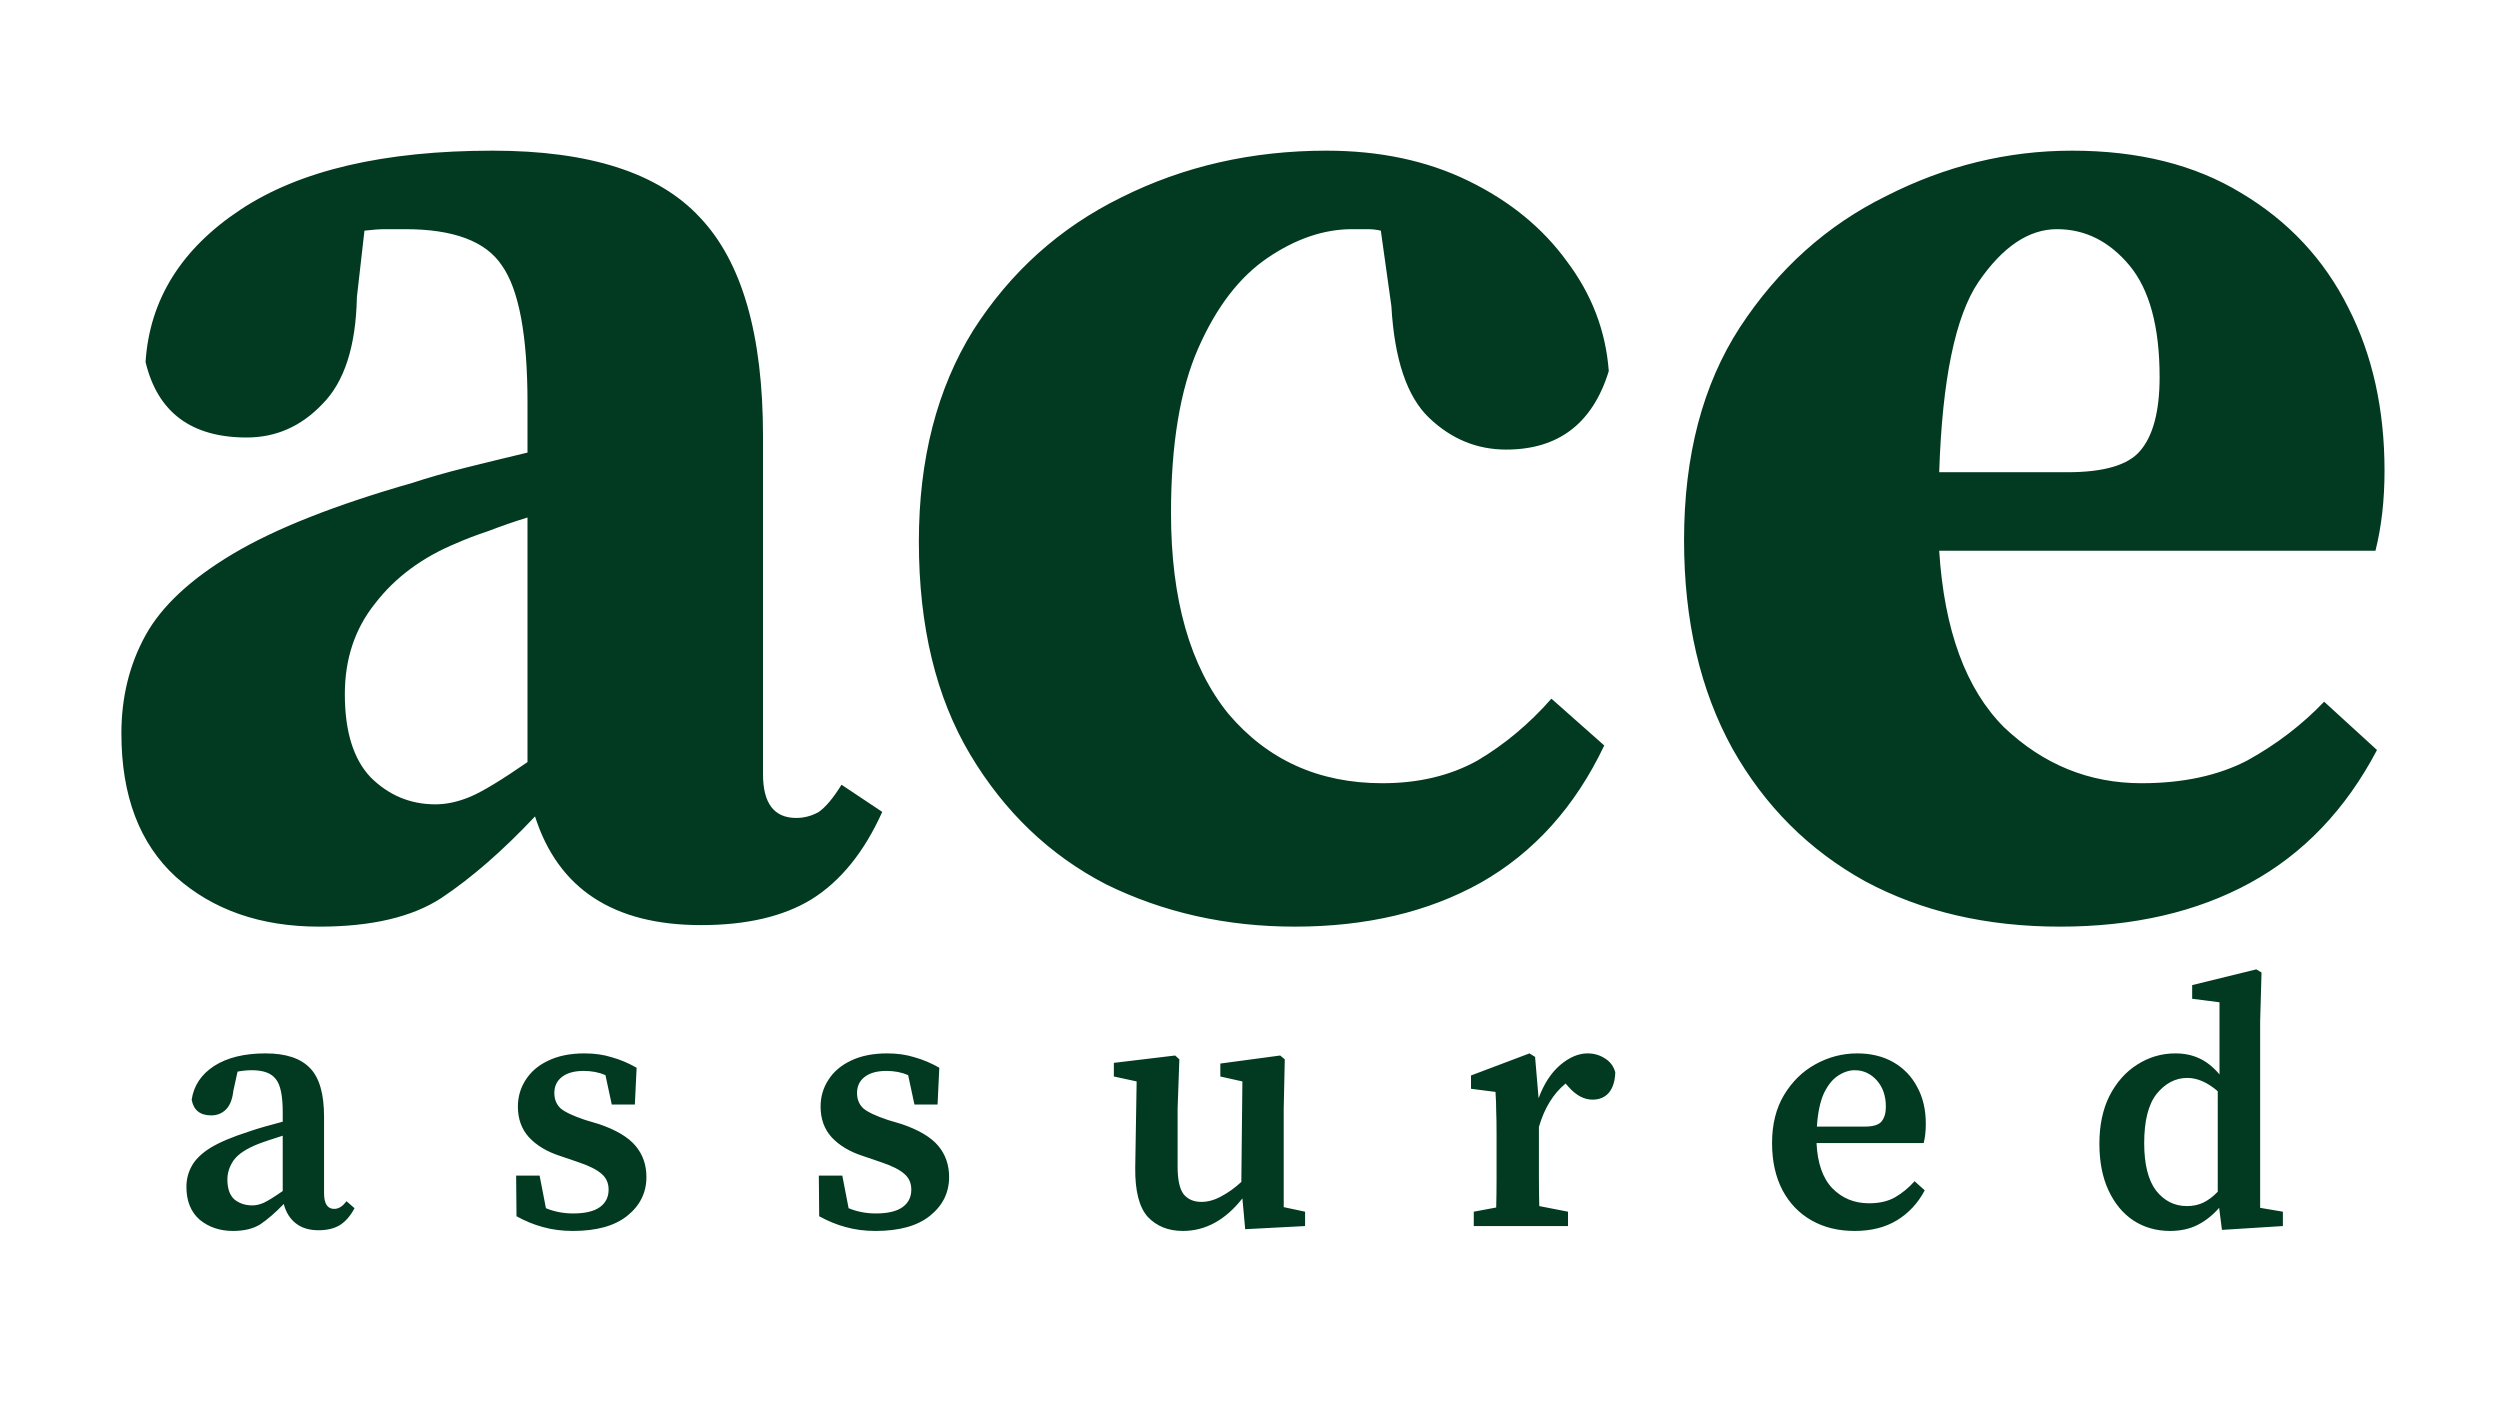 <svg width="90" height="51" viewBox="0 0 90 51" fill="none" xmlns="http://www.w3.org/2000/svg">
<g clip-path="url(#clip0_73_889)">
<path d="M25.24 33.304C22.087 33.304 20.095 32 19.261 29.391C18.102 30.623 16.979 31.601 15.892 32.326C14.841 33.014 13.374 33.359 11.49 33.359C9.388 33.359 7.667 32.761 6.327 31.565C5.022 30.369 4.37 28.648 4.37 26.402C4.37 25.098 4.66 23.92 5.24 22.869C5.819 21.819 6.87 20.84 8.392 19.935C9.914 19.029 12.069 18.177 14.859 17.38C15.403 17.199 16.037 17.018 16.761 16.837C17.486 16.656 18.229 16.475 18.99 16.293V14.5C18.99 12.072 18.682 10.424 18.066 9.554C17.486 8.685 16.327 8.25 14.588 8.25C14.334 8.25 14.098 8.25 13.881 8.25C13.664 8.25 13.41 8.268 13.12 8.304L12.848 10.696C12.812 12.471 12.396 13.757 11.598 14.554C10.838 15.351 9.932 15.75 8.881 15.75C6.888 15.75 5.674 14.844 5.24 13.033C5.385 10.786 6.526 8.956 8.664 7.543C10.801 6.13 13.827 5.424 17.74 5.424C21.218 5.424 23.7 6.221 25.185 7.815C26.707 9.409 27.468 12.036 27.468 15.696V27.869C27.468 28.92 27.866 29.446 28.664 29.446C28.953 29.446 29.225 29.373 29.479 29.228C29.733 29.047 30.004 28.721 30.294 28.25L31.761 29.228C31.109 30.677 30.258 31.728 29.207 32.38C28.193 32.996 26.87 33.304 25.24 33.304ZM12.414 24.989C12.414 26.33 12.722 27.326 13.338 27.978C13.99 28.63 14.769 28.956 15.675 28.956C16.073 28.956 16.49 28.866 16.924 28.685C17.359 28.503 18.048 28.087 18.99 27.435V18.63C18.519 18.775 18.048 18.938 17.577 19.119C17.142 19.264 16.761 19.409 16.435 19.554C15.204 20.061 14.225 20.786 13.501 21.728C12.776 22.634 12.414 23.721 12.414 24.989ZM46.612 33.359C44.148 33.359 41.884 32.851 39.819 31.837C37.789 30.786 36.159 29.228 34.927 27.163C33.695 25.098 33.079 22.543 33.079 19.5C33.079 16.529 33.731 13.993 35.036 11.891C36.377 9.79 38.152 8.196 40.362 7.109C42.608 5.985 45.072 5.424 47.753 5.424C49.674 5.424 51.377 5.786 52.862 6.511C54.347 7.235 55.525 8.196 56.395 9.391C57.3 10.587 57.808 11.909 57.916 13.359C57.337 15.243 56.105 16.185 54.221 16.185C53.17 16.185 52.246 15.804 51.449 15.043C50.652 14.283 50.199 12.942 50.09 11.022L49.71 8.304C49.565 8.268 49.402 8.25 49.221 8.25C49.039 8.25 48.858 8.25 48.677 8.25C47.663 8.25 46.648 8.594 45.634 9.283C44.619 9.971 43.786 11.058 43.134 12.543C42.482 14.029 42.156 16.003 42.156 18.467C42.156 21.583 42.844 23.993 44.221 25.696C45.634 27.362 47.481 28.196 49.764 28.196C51.069 28.196 52.21 27.924 53.188 27.38C54.166 26.801 55.054 26.058 55.851 25.152L57.753 26.837C56.703 29.047 55.217 30.696 53.297 31.782C51.413 32.833 49.184 33.359 46.612 33.359ZM74.05 8.25C73.035 8.25 72.093 8.884 71.224 10.152C70.391 11.384 69.919 13.667 69.811 17H74.43C75.735 17 76.604 16.746 77.039 16.239C77.51 15.696 77.746 14.808 77.746 13.576C77.746 11.764 77.383 10.424 76.659 9.554C75.934 8.685 75.064 8.25 74.05 8.25ZM74.159 33.359C71.514 33.359 69.177 32.815 67.148 31.728C65.119 30.605 63.525 29.011 62.365 26.946C61.206 24.844 60.626 22.344 60.626 19.446C60.626 16.402 61.296 13.848 62.637 11.783C64.014 9.681 65.771 8.105 67.909 7.054C70.046 5.967 72.275 5.424 74.593 5.424C76.985 5.424 79.014 5.931 80.68 6.946C82.383 7.96 83.669 9.337 84.539 11.076C85.409 12.779 85.843 14.735 85.843 16.946C85.843 17.996 85.735 18.956 85.517 19.826H69.811C69.992 22.688 70.771 24.808 72.148 26.185C73.561 27.525 75.209 28.196 77.093 28.196C78.579 28.196 79.847 27.924 80.898 27.38C81.948 26.801 82.872 26.094 83.669 25.261L85.572 27C84.448 29.138 82.927 30.732 81.007 31.782C79.086 32.833 76.804 33.359 74.159 33.359Z" fill="#013A20"/>
<path d="M11.464 44.289C11.128 44.289 10.855 44.205 10.645 44.037C10.434 43.869 10.291 43.638 10.216 43.343C9.905 43.663 9.623 43.907 9.371 44.075C9.119 44.234 8.791 44.314 8.388 44.314C7.917 44.314 7.518 44.18 7.19 43.911C6.871 43.633 6.711 43.238 6.711 42.726C6.711 42.457 6.774 42.209 6.9 41.982C7.026 41.747 7.249 41.528 7.568 41.326C7.896 41.125 8.363 40.927 8.968 40.734C9.136 40.675 9.325 40.616 9.535 40.557C9.745 40.498 9.959 40.44 10.178 40.381V40.028C10.178 39.439 10.094 39.044 9.926 38.843C9.766 38.633 9.48 38.528 9.069 38.528C8.993 38.528 8.909 38.532 8.816 38.54C8.732 38.548 8.644 38.561 8.552 38.578L8.4 39.271C8.367 39.574 8.278 39.797 8.136 39.94C7.993 40.082 7.816 40.154 7.606 40.154C7.203 40.154 6.967 39.965 6.9 39.587C6.976 39.082 7.245 38.679 7.707 38.376C8.178 38.074 8.795 37.922 9.56 37.922C10.291 37.922 10.825 38.099 11.161 38.452C11.498 38.796 11.666 39.38 11.666 40.204V42.953C11.666 43.331 11.788 43.52 12.031 43.52C12.191 43.52 12.338 43.428 12.473 43.243L12.763 43.495C12.611 43.781 12.431 43.986 12.22 44.113C12.019 44.23 11.767 44.289 11.464 44.289ZM8.186 42.461C8.186 42.789 8.27 43.028 8.438 43.18C8.615 43.322 8.829 43.394 9.081 43.394C9.224 43.394 9.367 43.36 9.51 43.293C9.653 43.226 9.875 43.087 10.178 42.877V40.885C10.002 40.944 9.833 40.999 9.674 41.049C9.522 41.099 9.392 41.146 9.283 41.188C8.863 41.356 8.573 41.549 8.413 41.768C8.262 41.986 8.186 42.217 8.186 42.461ZM20.624 44.314C20.237 44.314 19.88 44.268 19.552 44.176C19.233 44.092 18.913 43.961 18.594 43.785L18.581 42.322H19.426L19.653 43.495C19.956 43.621 20.283 43.684 20.636 43.684C21.065 43.684 21.384 43.608 21.594 43.457C21.805 43.306 21.91 43.096 21.91 42.827C21.91 42.591 21.826 42.402 21.657 42.259C21.489 42.108 21.204 41.965 20.8 41.831L20.17 41.616C19.699 41.465 19.325 41.242 19.048 40.948C18.779 40.654 18.644 40.284 18.644 39.839C18.644 39.486 18.737 39.166 18.922 38.88C19.107 38.586 19.375 38.355 19.729 38.187C20.09 38.011 20.527 37.922 21.04 37.922C21.401 37.922 21.729 37.968 22.023 38.061C22.326 38.145 22.624 38.271 22.918 38.439L22.855 39.763H22.023L21.796 38.704C21.561 38.603 21.3 38.553 21.015 38.553C20.678 38.553 20.418 38.624 20.233 38.767C20.048 38.91 19.956 39.103 19.956 39.347C19.956 39.574 20.031 39.759 20.182 39.902C20.342 40.036 20.636 40.175 21.065 40.318L21.569 40.469C22.183 40.679 22.62 40.94 22.88 41.251C23.141 41.562 23.271 41.936 23.271 42.373C23.271 42.936 23.04 43.402 22.578 43.772C22.124 44.134 21.473 44.314 20.624 44.314ZM31.521 44.314C31.134 44.314 30.777 44.268 30.449 44.176C30.13 44.092 29.81 43.961 29.491 43.785L29.478 42.322H30.323L30.55 43.495C30.853 43.621 31.18 43.684 31.533 43.684C31.962 43.684 32.282 43.608 32.492 43.457C32.702 43.306 32.807 43.096 32.807 42.827C32.807 42.591 32.723 42.402 32.555 42.259C32.387 42.108 32.101 41.965 31.697 41.831L31.067 41.616C30.596 41.465 30.222 41.242 29.945 40.948C29.676 40.654 29.541 40.284 29.541 39.839C29.541 39.486 29.634 39.166 29.819 38.88C30.004 38.586 30.273 38.355 30.626 38.187C30.987 38.011 31.424 37.922 31.937 37.922C32.298 37.922 32.626 37.968 32.92 38.061C33.223 38.145 33.521 38.271 33.815 38.439L33.752 39.763H32.92L32.693 38.704C32.458 38.603 32.197 38.553 31.912 38.553C31.575 38.553 31.315 38.624 31.13 38.767C30.945 38.91 30.853 39.103 30.853 39.347C30.853 39.574 30.928 39.759 31.079 39.902C31.239 40.036 31.533 40.175 31.962 40.318L32.466 40.469C33.08 40.679 33.517 40.94 33.778 41.251C34.038 41.562 34.168 41.936 34.168 42.373C34.168 42.936 33.937 43.402 33.475 43.772C33.021 44.134 32.37 44.314 31.521 44.314ZM44.827 44.251L44.726 43.142C44.113 43.923 43.398 44.314 42.583 44.314C42.062 44.314 41.642 44.146 41.322 43.81C41.011 43.465 40.86 42.877 40.868 42.045L40.919 38.931L40.099 38.754V38.263L42.306 37.998L42.457 38.137L42.394 39.902V41.995C42.394 42.465 42.465 42.797 42.608 42.99C42.76 43.175 42.974 43.268 43.251 43.268C43.487 43.268 43.726 43.201 43.97 43.066C44.222 42.932 44.462 42.759 44.688 42.549L44.726 38.931L43.932 38.754V38.288L46.088 37.998L46.252 38.137L46.214 39.902V43.457L46.983 43.621V44.138L44.827 44.251ZM53.056 44.138V43.621L53.863 43.47C53.872 43.15 53.876 42.81 53.876 42.448C53.876 42.078 53.876 41.759 53.876 41.49V40.822C53.876 40.477 53.872 40.204 53.863 40.003C53.863 39.792 53.855 39.561 53.838 39.309L52.956 39.196V38.717L55.061 37.922L55.263 38.048L55.389 39.536C55.582 39.015 55.843 38.616 56.17 38.338C56.498 38.061 56.826 37.922 57.154 37.922C57.381 37.922 57.587 37.981 57.772 38.099C57.965 38.217 58.091 38.385 58.15 38.603C58.141 38.914 58.066 39.158 57.923 39.334C57.78 39.502 57.583 39.587 57.33 39.587C57.028 39.587 56.742 39.435 56.473 39.133L56.36 39.007C55.914 39.376 55.595 39.898 55.401 40.57V41.49C55.401 41.751 55.401 42.062 55.401 42.423C55.401 42.776 55.406 43.108 55.414 43.419L56.448 43.621V44.138H53.056ZM66.769 38.528C66.568 38.528 66.366 38.595 66.164 38.729C65.971 38.855 65.803 39.065 65.66 39.359C65.525 39.654 65.441 40.053 65.408 40.557H67.135C67.438 40.557 67.639 40.494 67.74 40.368C67.841 40.242 67.891 40.066 67.891 39.839C67.891 39.452 67.782 39.137 67.564 38.893C67.345 38.649 67.08 38.528 66.769 38.528ZM66.769 44.314C66.181 44.314 65.664 44.188 65.219 43.936C64.773 43.684 64.424 43.322 64.172 42.852C63.92 42.373 63.794 41.805 63.794 41.15C63.794 40.477 63.937 39.902 64.223 39.423C64.517 38.935 64.895 38.565 65.357 38.313C65.828 38.053 66.328 37.922 66.858 37.922C67.353 37.922 67.786 38.027 68.156 38.237C68.526 38.448 68.812 38.742 69.013 39.12C69.224 39.498 69.329 39.944 69.329 40.456C69.329 40.725 69.303 40.956 69.253 41.15H65.395C65.429 41.873 65.618 42.415 65.963 42.776C66.316 43.138 66.757 43.318 67.286 43.318C67.656 43.318 67.967 43.247 68.219 43.104C68.48 42.953 68.715 42.759 68.925 42.524L69.291 42.852C69.047 43.314 68.711 43.675 68.282 43.936C67.862 44.188 67.358 44.314 66.769 44.314ZM77.191 41.15C77.191 41.915 77.334 42.486 77.62 42.864C77.914 43.234 78.284 43.419 78.73 43.419C78.948 43.419 79.145 43.377 79.322 43.293C79.507 43.201 79.679 43.07 79.839 42.902V39.284C79.469 38.965 79.103 38.805 78.742 38.805C78.322 38.805 77.956 38.994 77.645 39.372C77.343 39.75 77.191 40.343 77.191 41.15ZM79.99 44.276L79.889 43.482C79.654 43.751 79.393 43.957 79.108 44.1C78.822 44.243 78.494 44.314 78.124 44.314C77.628 44.314 77.187 44.188 76.8 43.936C76.422 43.684 76.124 43.322 75.905 42.852C75.687 42.381 75.578 41.822 75.578 41.175C75.578 40.511 75.699 39.935 75.943 39.448C76.195 38.96 76.527 38.586 76.939 38.326C77.359 38.057 77.817 37.922 78.313 37.922C78.633 37.922 78.918 37.981 79.171 38.099C79.431 38.217 79.675 38.41 79.902 38.679V36.082L78.918 35.956V35.464L81.226 34.897L81.415 35.01L81.365 36.788V43.482L82.184 43.621V44.138L79.99 44.276Z" fill="#013A20"/>
</g>
<defs>
<clipPath id="clip0_73_889">
<rect width="90" height="50" fill="white" transform="translate(0 0.75)"/>
</clipPath>
</defs>
</svg>
